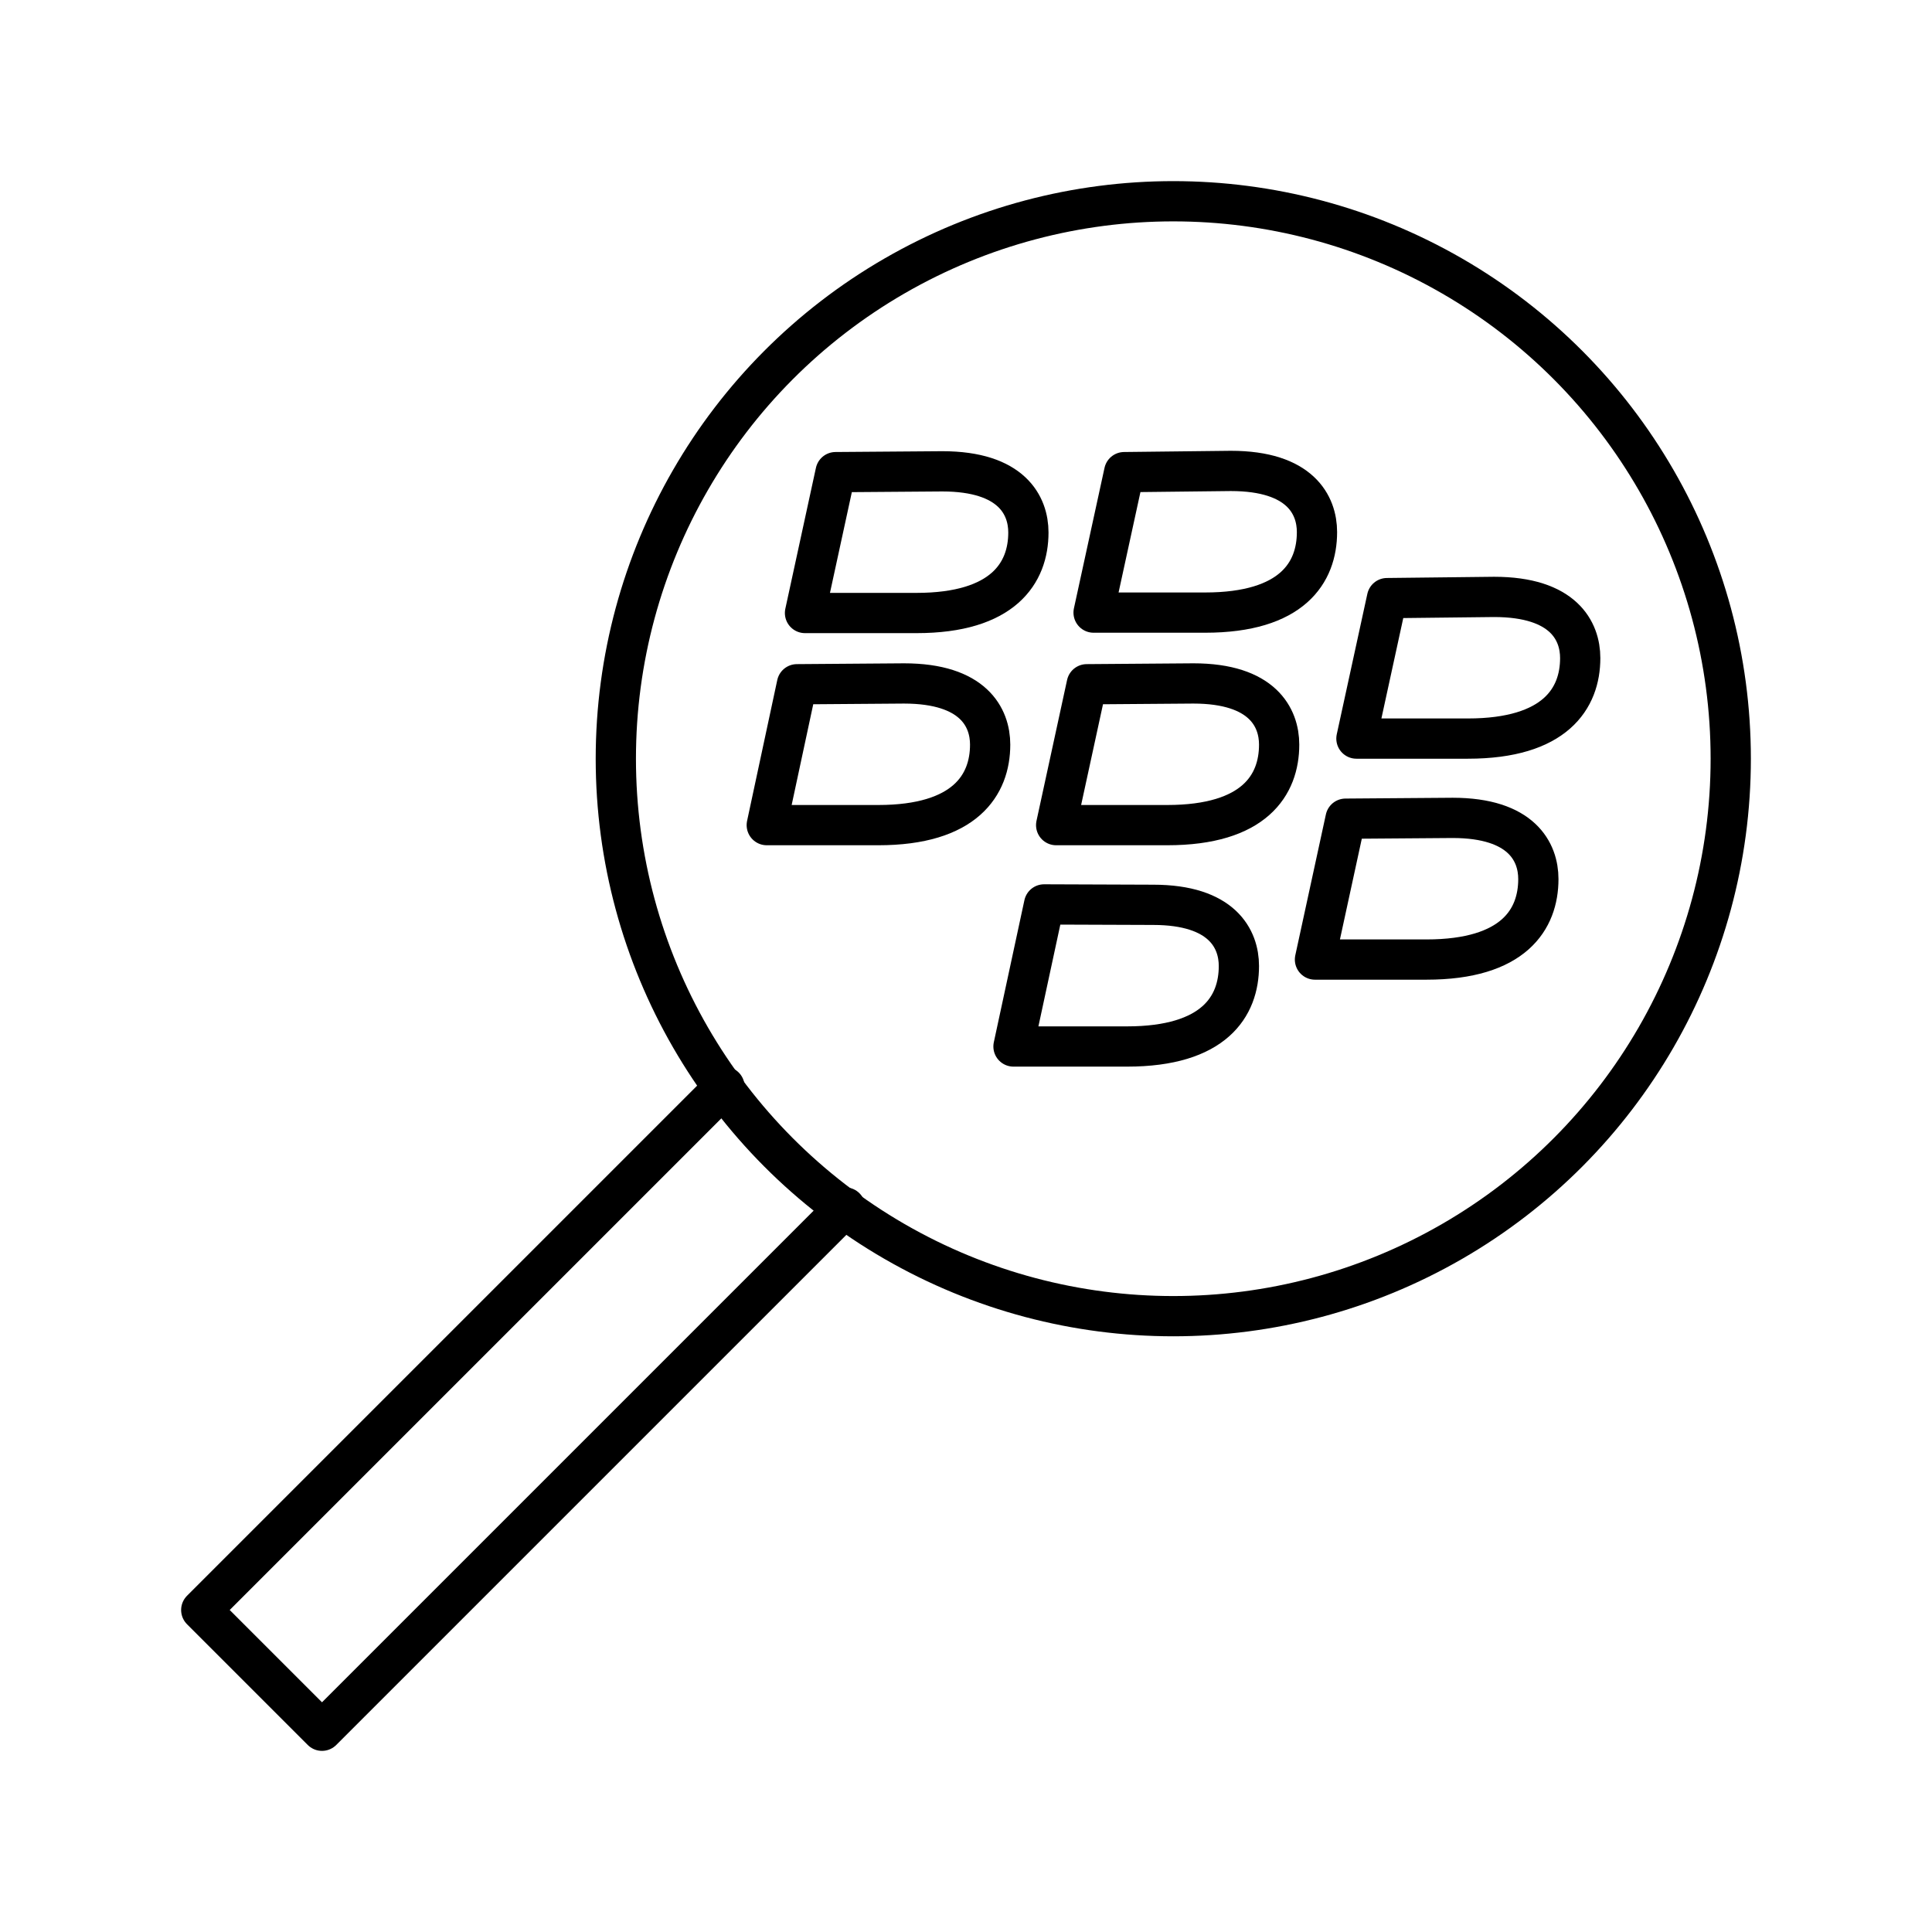 <?xml version="1.0" encoding="utf-8"?>
<svg width="800px" height="800px" viewBox="0 0 48 48" xmlns="http://www.w3.org/2000/svg"><defs><style>.a{fill:none;stroke:#000000;stroke-linecap:round;stroke-linejoin:round;}</style></defs><path class="a" d="M18,27,5,40l3,3L21,30"/><circle class="a" cx="29.15" cy="18.85" r="13.85"/><path class="a" d="M20.76,11.73,20,15.23h2.77c2.16,0,2.78-1,2.78-2,0-.67-.41-1.52-2.14-1.52Z"/><path class="a" d="M27.93,11.73l-.76,3.49h2.77c2.17,0,2.78-1,2.78-2,0-.67-.41-1.52-2.14-1.52Z"/><path class="a" d="M34.46,14.86l-.76,3.49h2.77c2.17,0,2.79-1,2.79-2,0-.67-.41-1.52-2.14-1.52Z"/><path class="a" d="M19.8,17l-.75,3.5h2.77c2.16,0,2.78-1,2.78-2,0-.67-.41-1.52-2.14-1.52Z"/><path class="a" d="M27,17l-.76,3.5H29c2.17,0,2.78-1,2.78-2,0-.67-.41-1.52-2.13-1.52Z"/><path class="a" d="M33.43,20.34l-.76,3.5h2.77c2.17,0,2.78-1,2.78-2,0-.67-.41-1.52-2.13-1.52Z"/><path class="a" d="M25.94,22.47,25.18,26H28c2.17,0,2.78-1,2.78-2,0-.67-.41-1.52-2.13-1.52Z"/></svg>